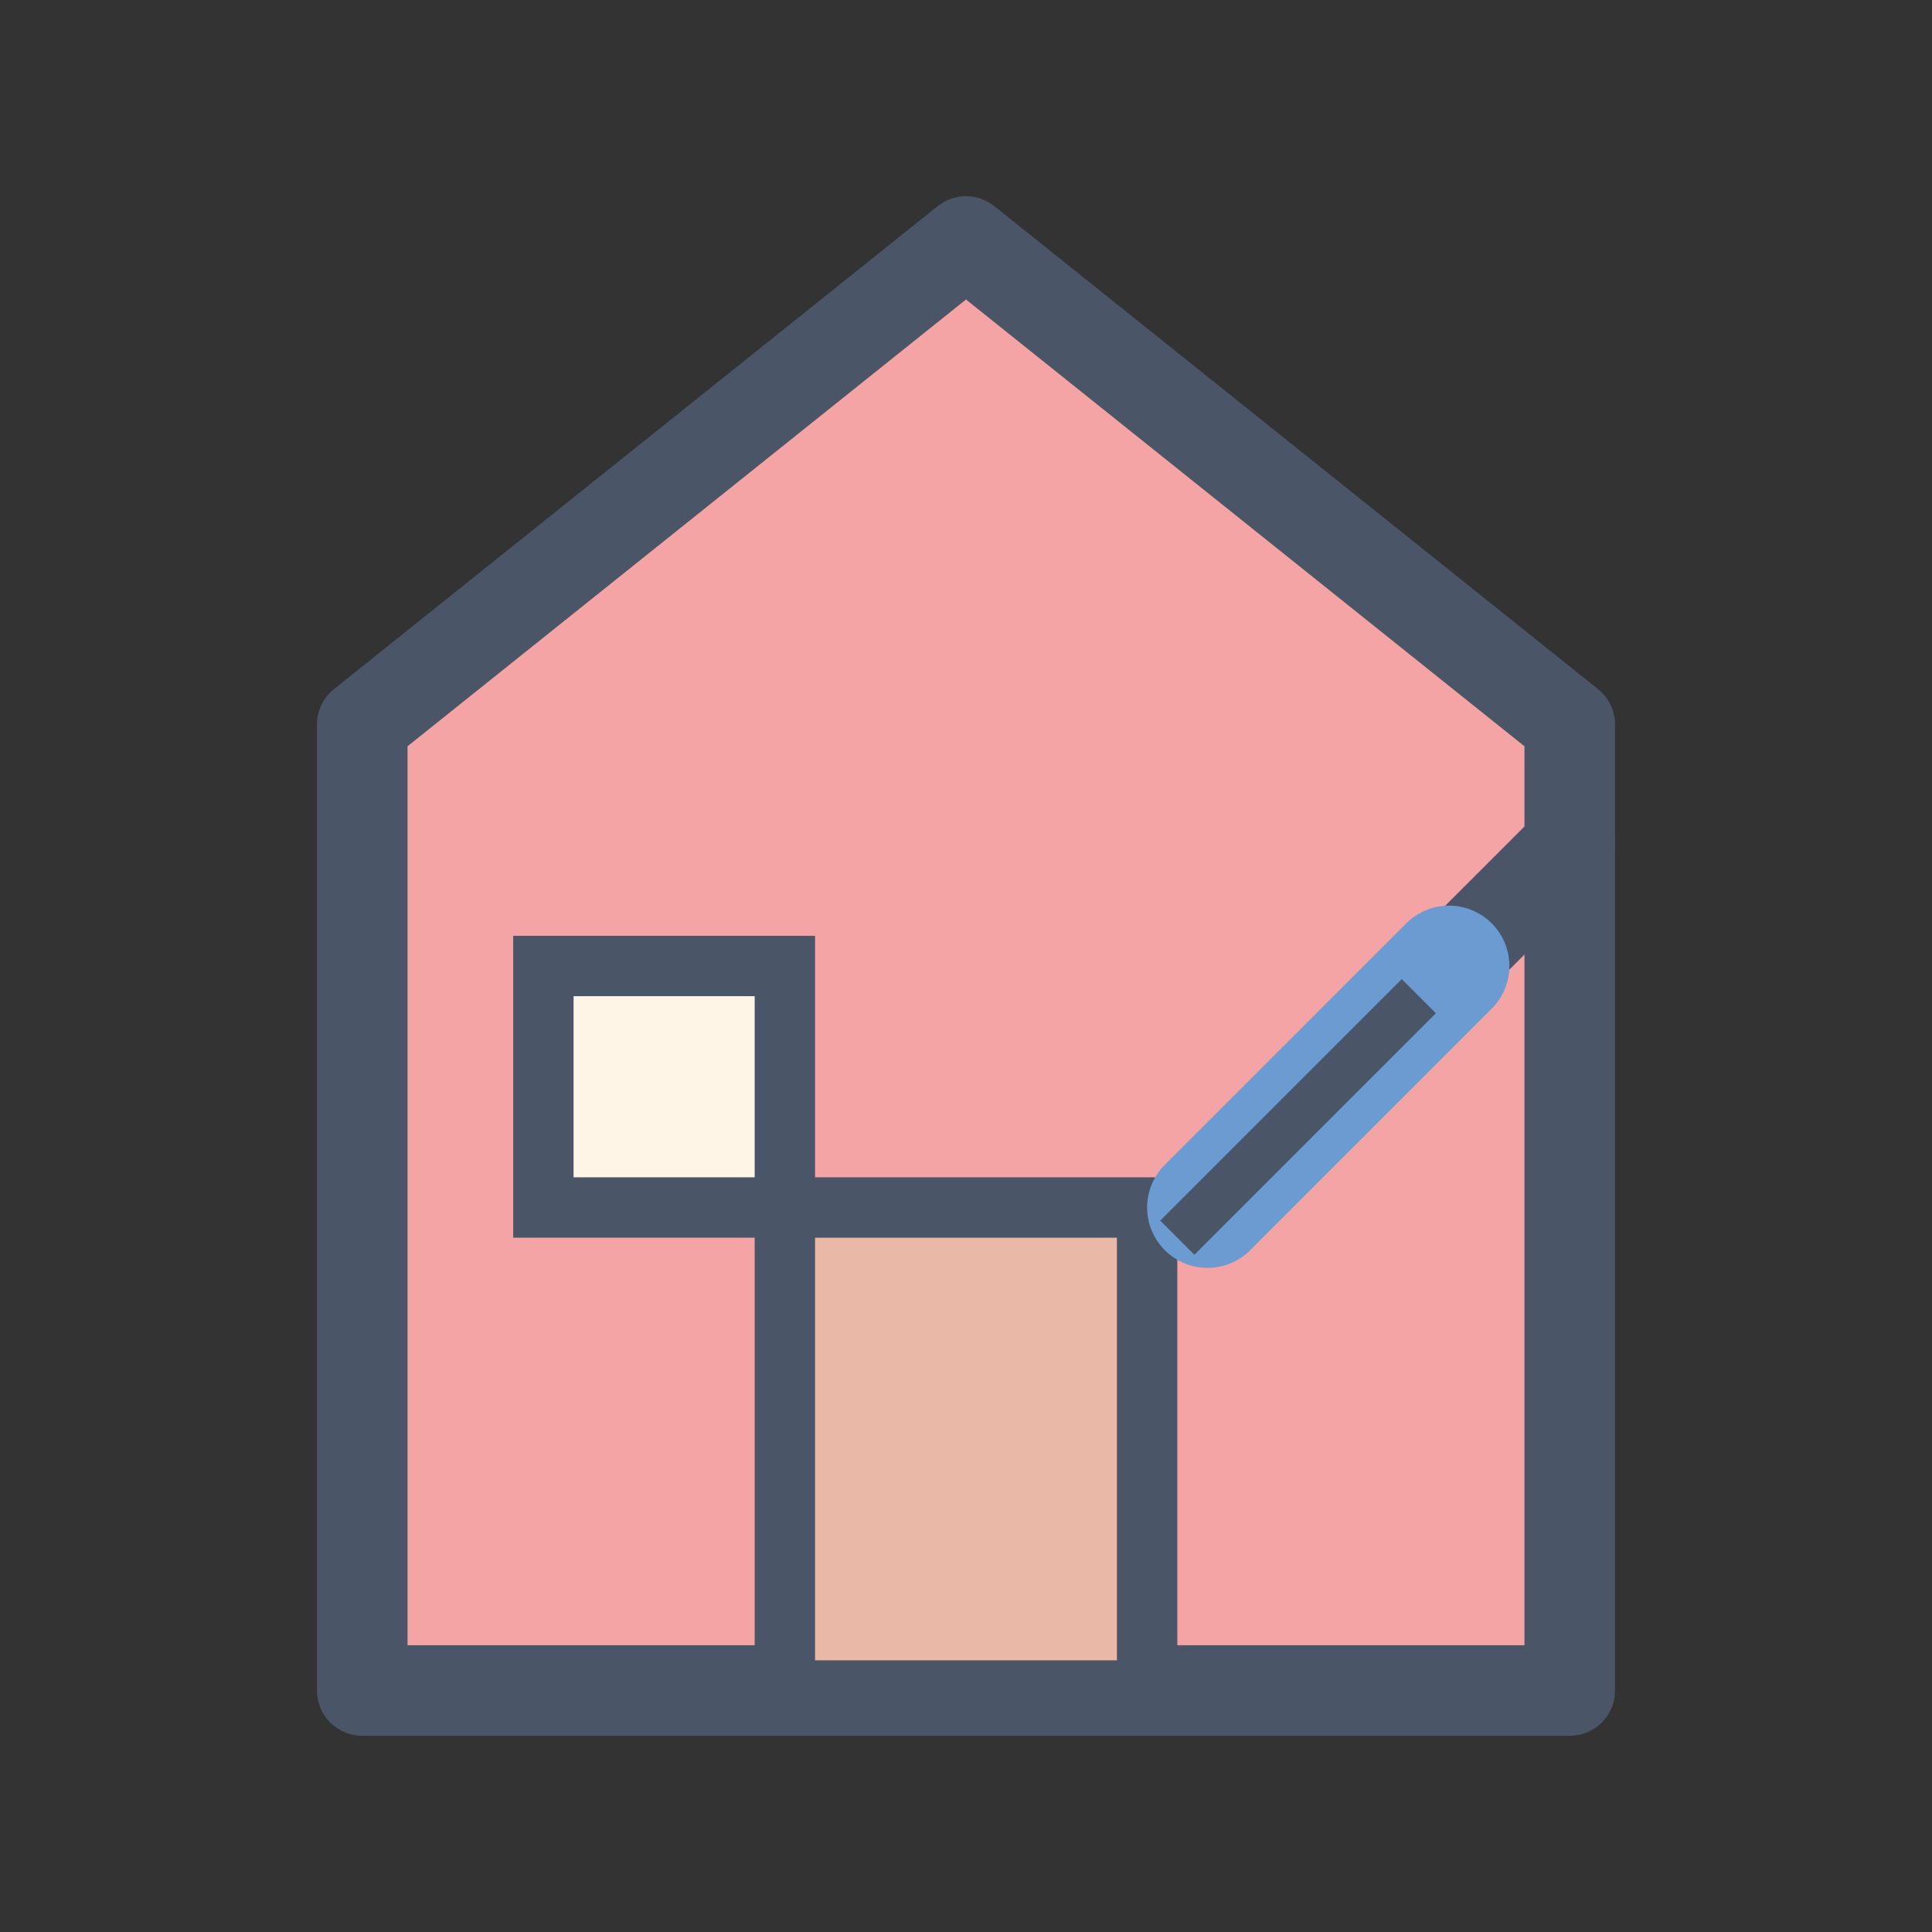 <svg width="32" height="32" viewBox="0 0 32 32" fill="none" xmlns="http://www.w3.org/2000/svg">
  <rect x="0" y="0" width="32" height="32" fill="#333333" stroke="none"/>
  <!-- House roof -->
  <path d="M16 4L6 12V28H26V12L16 4Z" fill="#f4a4a4" stroke="#4a5568" stroke-width="1.5" stroke-linejoin="round"/>

  <!-- House door -->
  <rect x="13" y="20" width="6" height="8" fill="#e9b8a6" stroke="#4a5568" stroke-width="1"/>

  <!-- House window -->
  <rect x="9" y="16" width="4" height="4" fill="#fff5e6" stroke="#4a5568" stroke-width="1"/>

  <!-- Squeegee handle (rodo) -->
  <line x1="22" y1="18" x2="26" y2="14" stroke="#4a5568" stroke-width="1.5" stroke-linecap="round"/>

  <!-- Squeegee blade -->
  <path d="M20 20L24 16" stroke="#6b9bd1" stroke-width="2" stroke-linecap="round"/>
  <path d="M19.5 20.5L23.5 16.5" stroke="#4a5568" stroke-width="0.8"/>
</svg>
